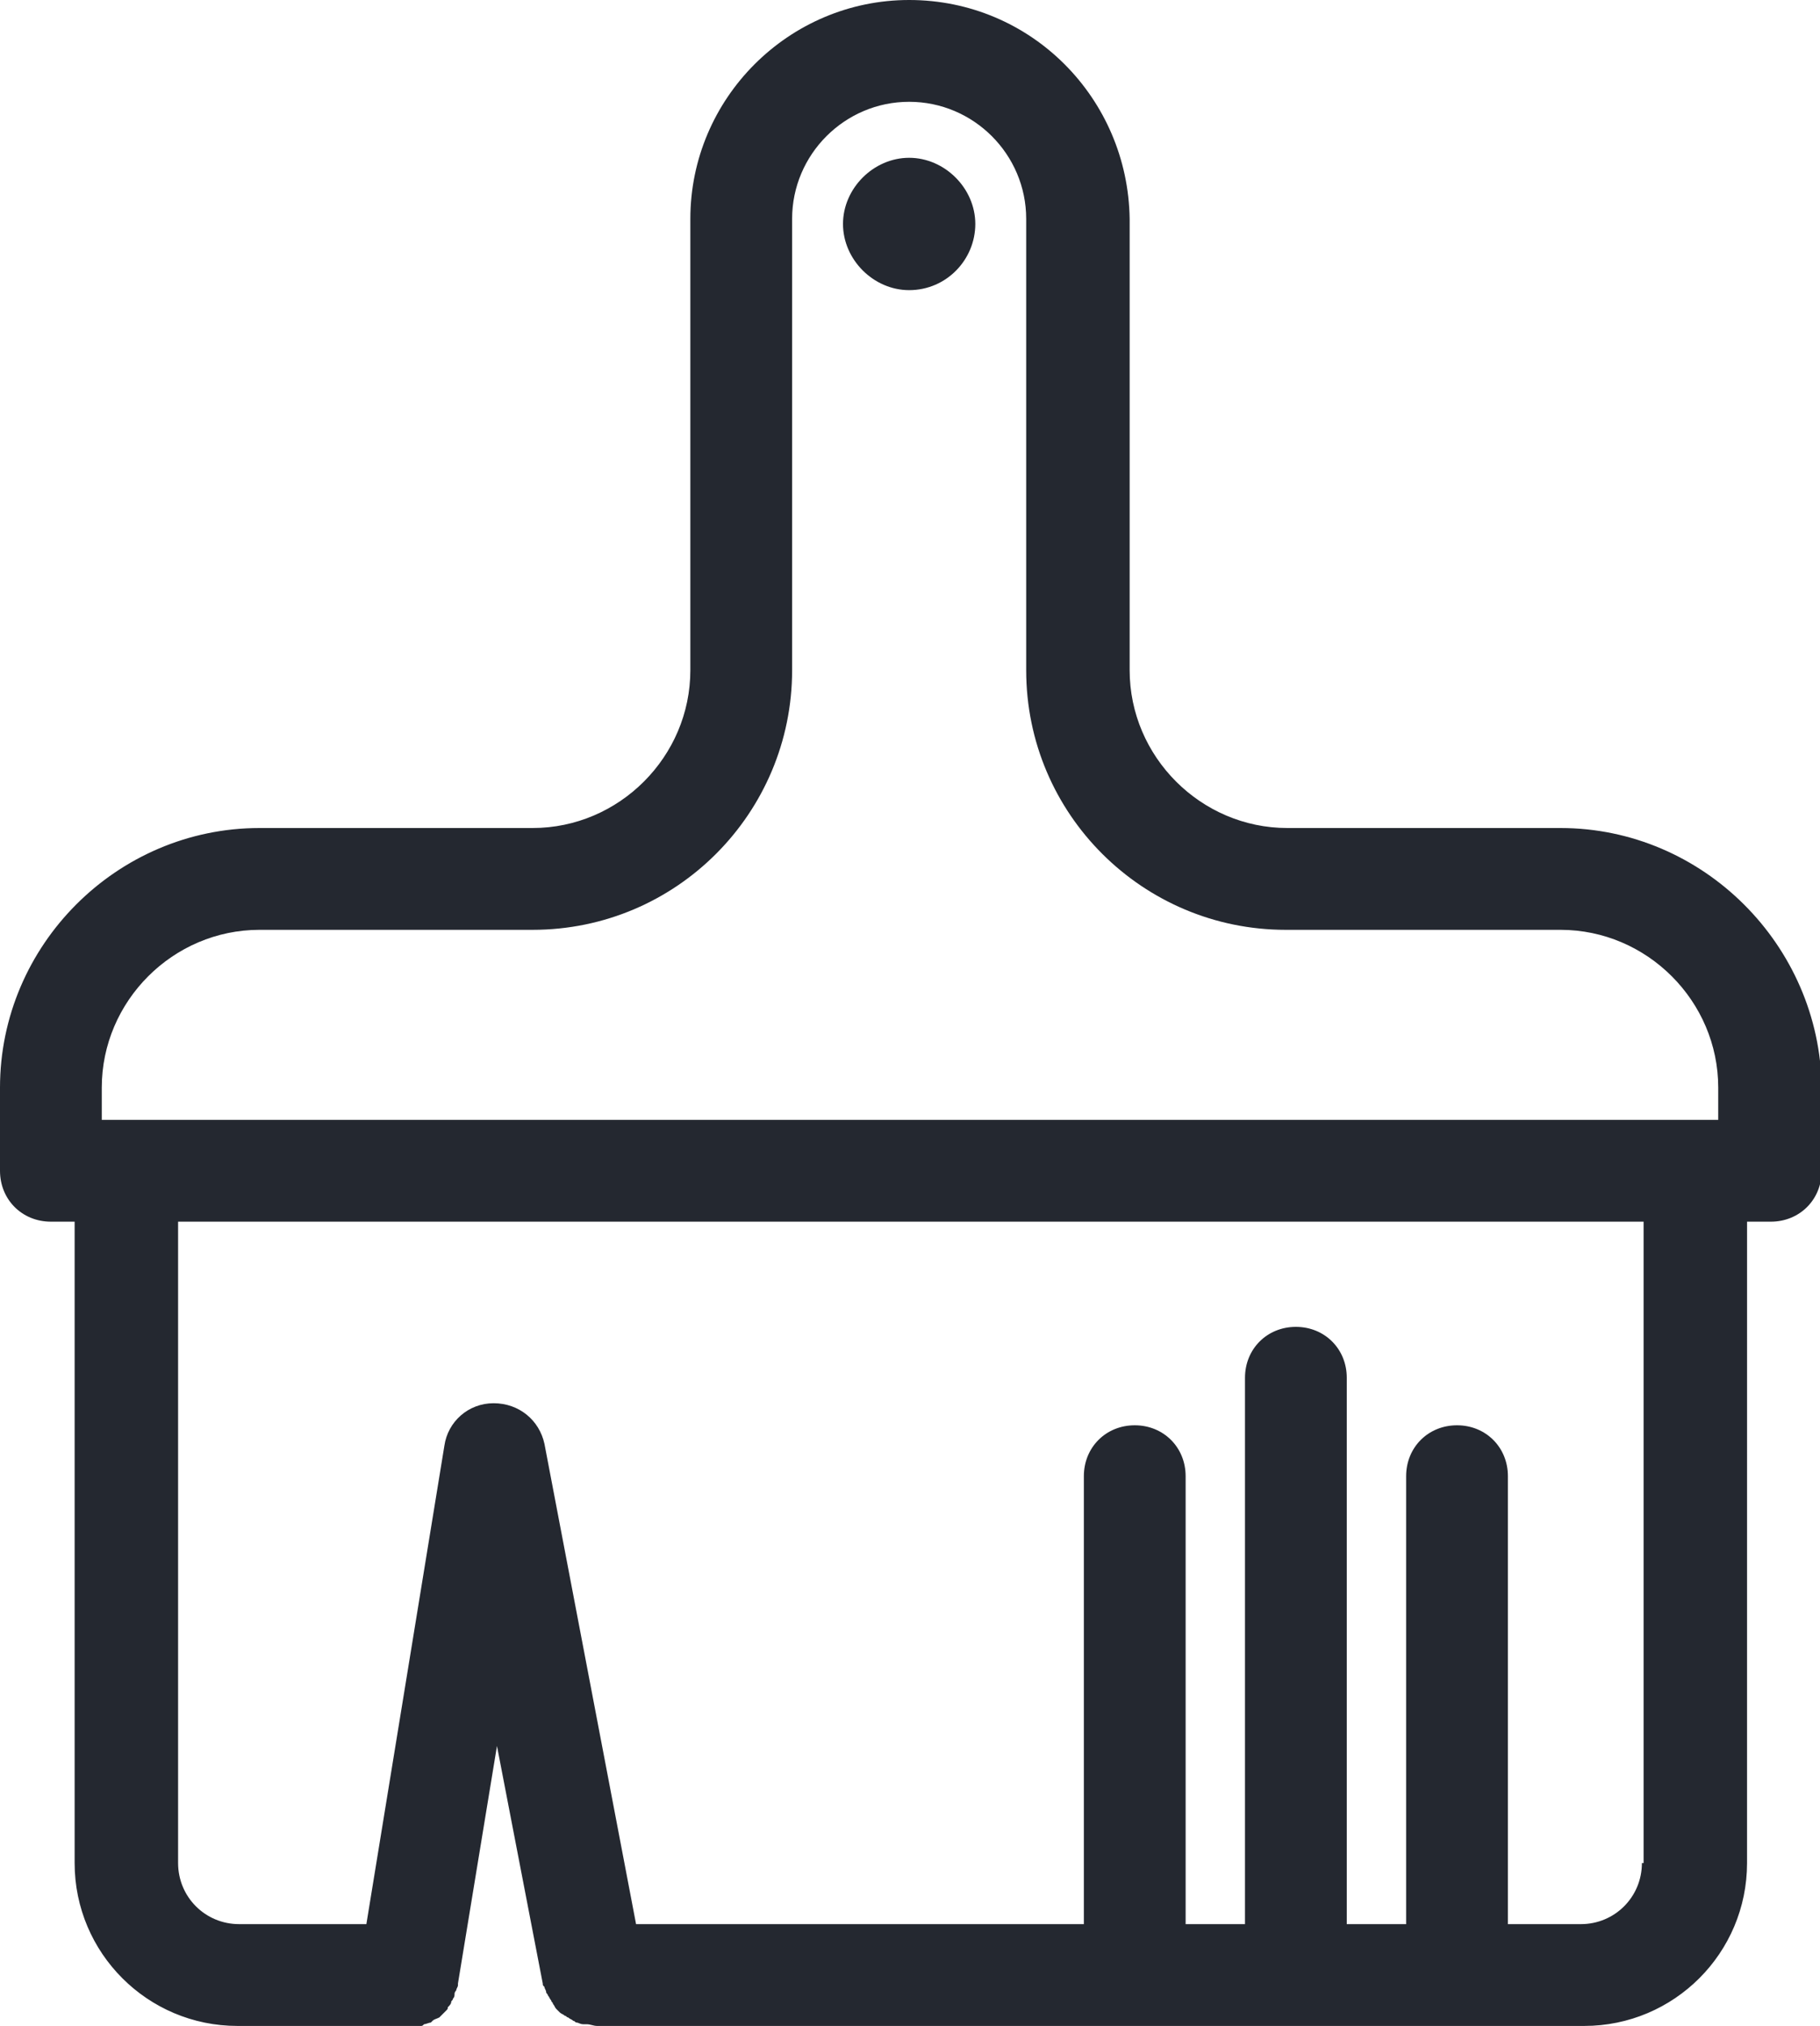 <?xml version="1.0" encoding="utf-8"?>
<!-- Generator: Adobe Illustrator 22.0.1, SVG Export Plug-In . SVG Version: 6.00 Build 0)  -->
<svg version="1.1" id="Layer_1" xmlns="http://www.w3.org/2000/svg" xmlns:xlink="http://www.w3.org/1999/xlink" x="0px" y="0px"
	 viewBox="0 0 107.3 119.4" style="enable-background:new 0 0 107.3 119.4;" xml:space="preserve">
<style type="text/css">
	.st0{fill:#242830;}
</style>
<g>
	<path class="st0" d="M92,48.8H75.9c-5.1,0-9.3-4.2-9.3-9.3V12.9C66.5,5.8,60.8,0,53.6,0c-7.1,0-12.9,5.8-12.9,12.9v26.6
		c0,5.1-4.2,9.3-9.3,9.3H15.3C6.9,48.8,0,55.7,0,64.1V69c0,1.7,1.3,3,3,3h1.4v37.8c0,5.3,4.3,9.6,9.6,9.6h10.1c0,0,0,0,0.1,0
		c0.1,0,0.2,0,0.3,0c0.1,0,0.2,0,0.3,0c0.1,0,0.1,0,0.2-0.1c0.1,0,0.3-0.1,0.4-0.1c0,0,0.1-0.1,0.1-0.1c0.1-0.1,0.2-0.1,0.4-0.2
		c0,0,0.1-0.1,0.1-0.1c0.1-0.1,0.2-0.2,0.3-0.3c0.1-0.1,0.1-0.1,0.1-0.2c0.1-0.1,0.2-0.2,0.2-0.3c0-0.1,0.1-0.1,0.1-0.2
		c0.1-0.1,0.1-0.2,0.1-0.3c0-0.1,0.1-0.2,0.1-0.2c0-0.1,0.1-0.2,0.1-0.3c0,0,0,0,0-0.1l2.3-14l2.7,14c0,0,0,0,0,0
		c0,0.1,0,0.1,0.1,0.2c0,0.1,0.1,0.2,0.1,0.3c0,0.1,0.1,0.1,0.1,0.2c0.1,0.1,0.1,0.2,0.2,0.3c0,0.1,0.1,0.1,0.1,0.2
		c0.1,0.1,0.1,0.2,0.2,0.3c0.1,0.1,0.1,0.1,0.2,0.2c0.1,0.1,0.2,0.1,0.3,0.2c0.1,0,0.1,0.1,0.2,0.1c0.1,0.1,0.2,0.1,0.3,0.2
		c0.1,0,0.1,0.1,0.2,0.1c0.1,0,0.2,0.1,0.4,0.1c0.1,0,0.1,0,0.2,0c0.2,0,0.4,0.1,0.6,0.1c0,0,0,0,0,0h58.2c5.3,0,9.6-4.3,9.6-9.6V72
		h1.4c1.7,0,3-1.3,3-3v-4.9C107.3,55.7,100.4,48.8,92,48.8z M6,64.1c0-5.1,4.2-9.3,9.3-9.3h16.1c8.5,0,15.3-6.9,15.3-15.3V12.9
		c0-3.8,3.1-6.9,6.9-6.9c3.8,0,6.9,3.1,6.9,6.9v26.6c0,8.5,6.9,15.3,15.3,15.3H92c5.1,0,9.3,4.2,9.3,9.3V66h-1.4H7.4H6V64.1z
		 M96.8,109.8c0,2-1.6,3.6-3.6,3.6h-4.3V87c0-1.7-1.3-3-3-3s-3,1.3-3,3v26.4h-3.5V81.2c0-1.7-1.3-3-3-3s-3,1.3-3,3v32.2h-3.5V87
		c0-1.7-1.3-3-3-3s-3,1.3-3,3v26.4H37.5l-5.4-28.3c-0.3-1.4-1.5-2.4-3-2.4c-1.5,0-2.7,1.1-2.9,2.5l-4.6,28.2h-7.5
		c-2,0-3.6-1.6-3.6-3.6V72h86.4V109.8z"/>
	<path class="st0" d="M53.6,17.1c2.2,0,3.9-1.8,3.9-3.9s-1.8-3.9-3.9-3.9s-3.9,1.8-3.9,3.9S51.5,17.1,53.6,17.1z"/>
</g>
</svg>

